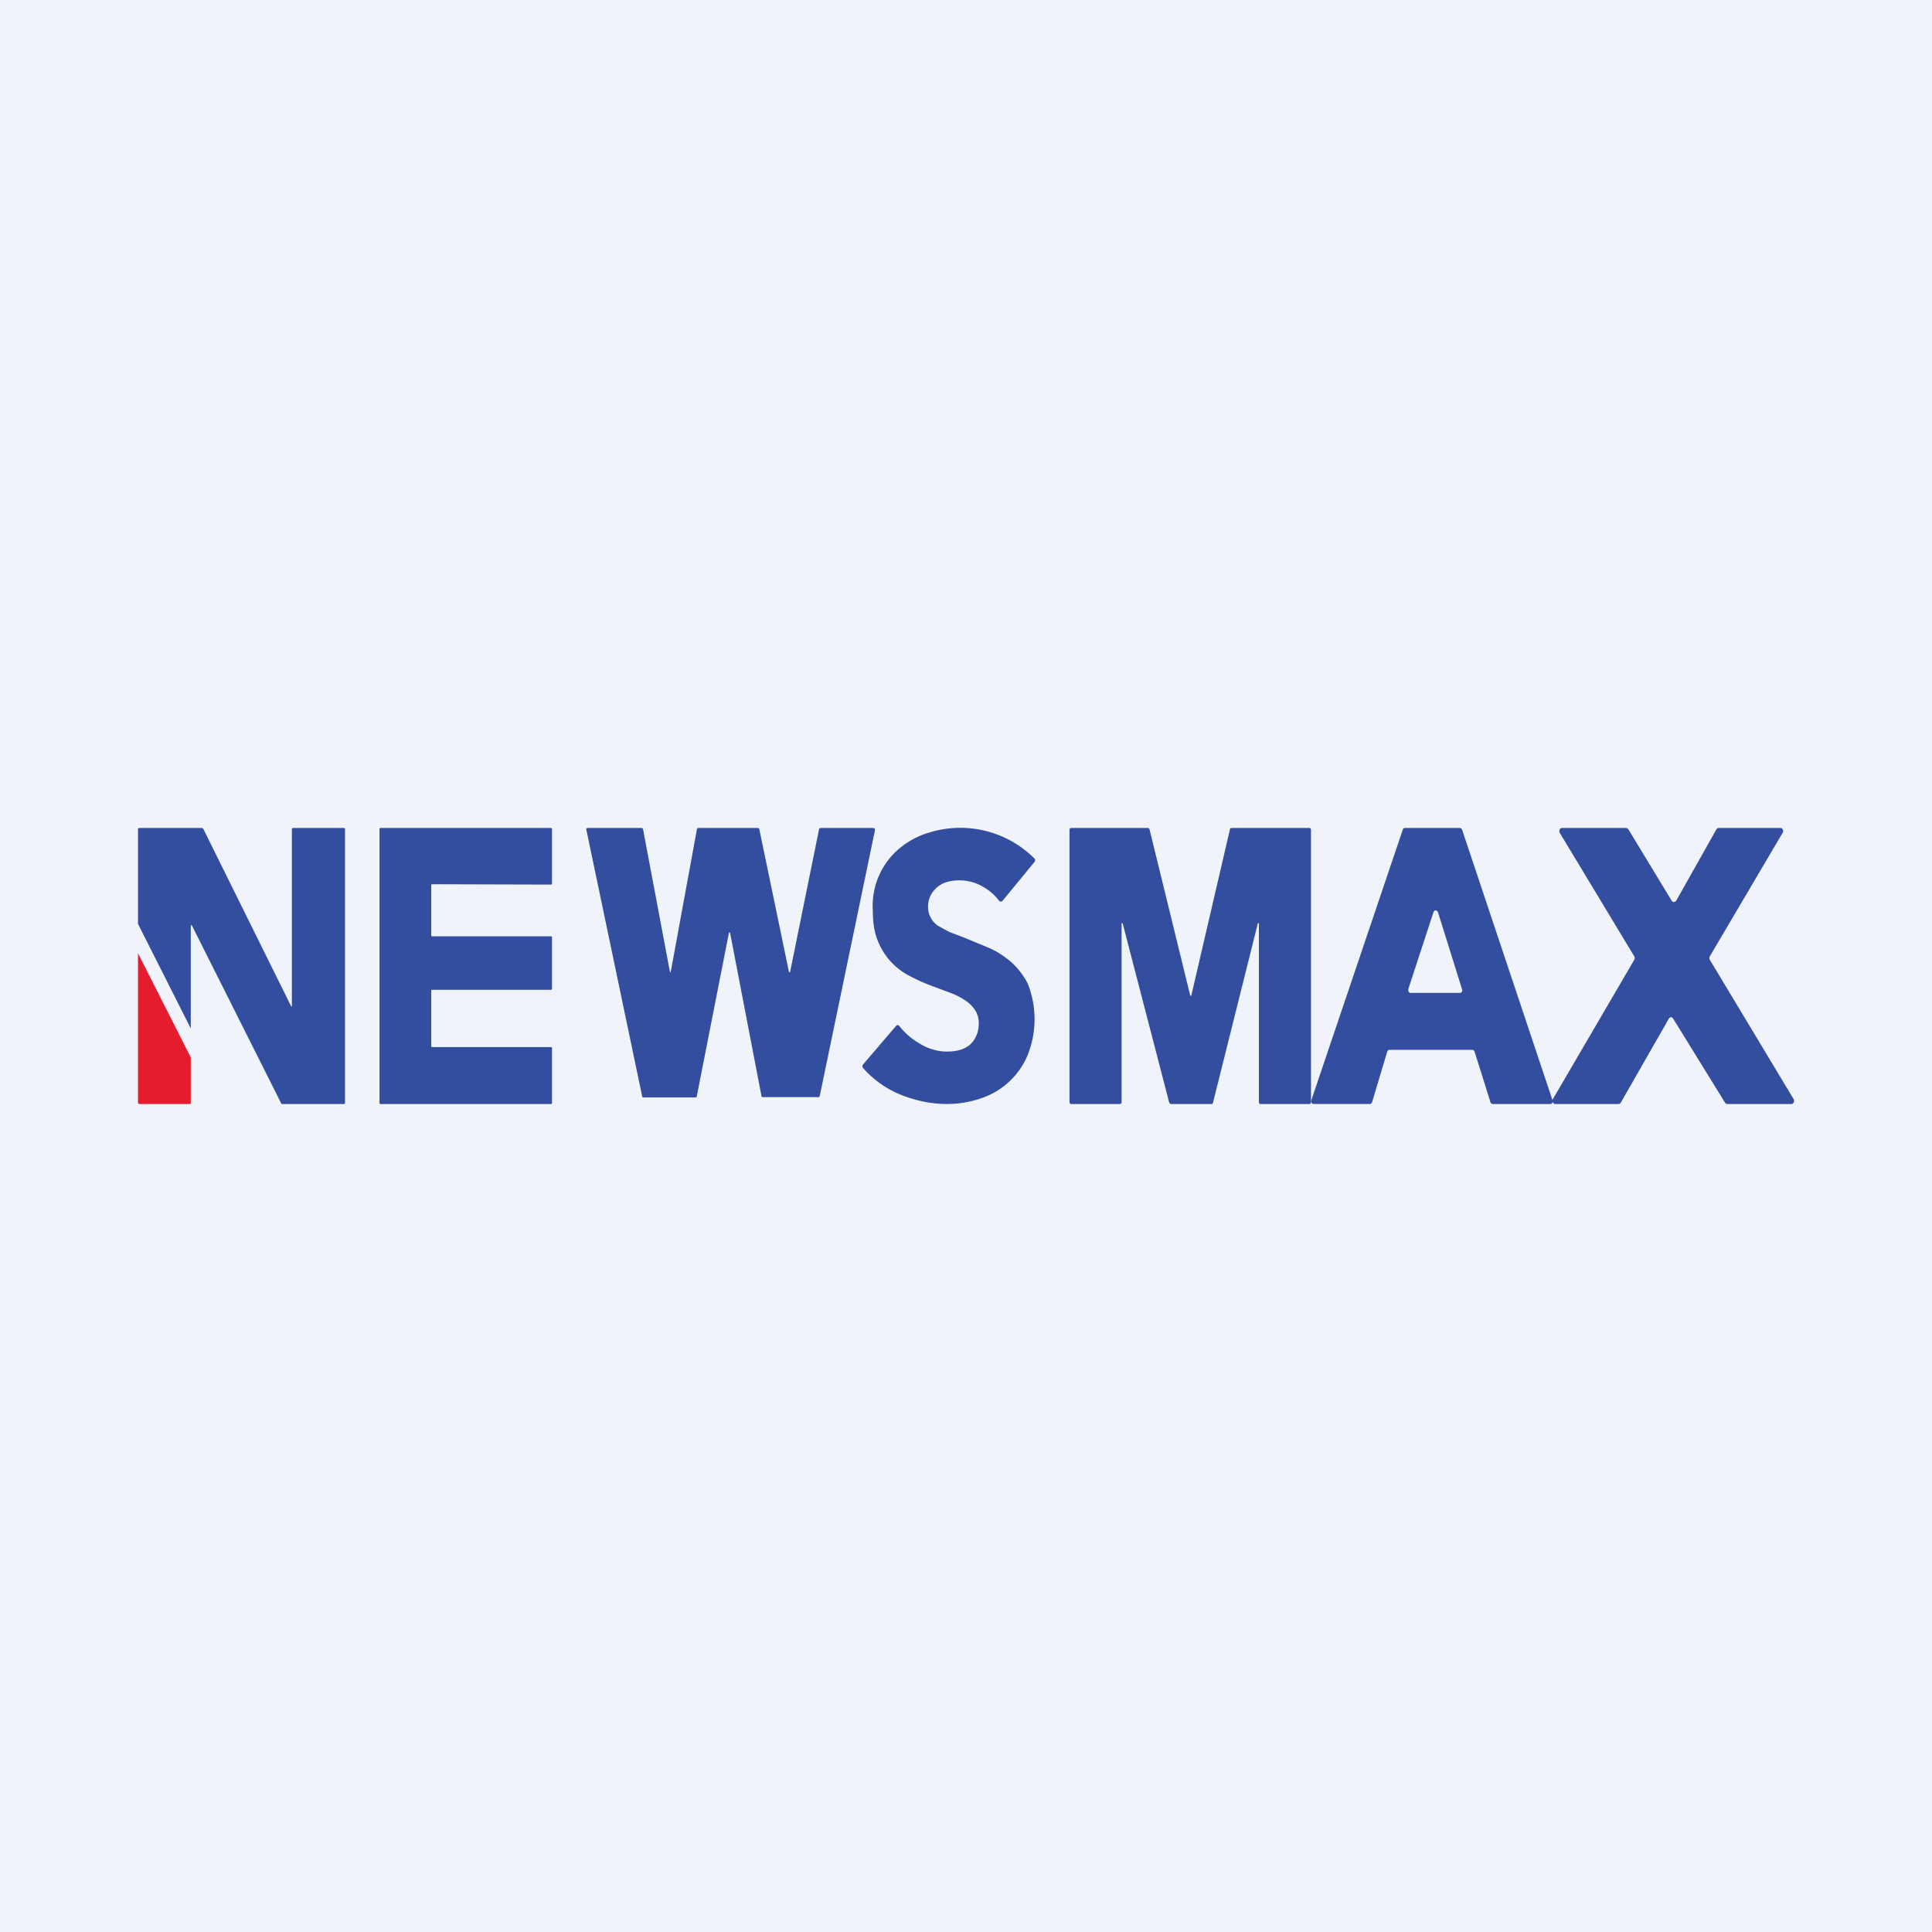 <!-- by TradingView --><svg width="56" height="56" viewBox="0 0 56 56" xmlns="http://www.w3.org/2000/svg"><path fill="#F0F3FA" d="M0 0h56v56H0z"/><path d="M11 31.97v-7.94c0-.02.01-.03.03-.03h4.94c.02 0 .03.03.03.04v1.57c0 .02-.01.03-.03.03l-3.44-.01c-.02 0-.03.01-.03.03v1.45c0 .02.01.03.03.03h3.44c.02 0 .03.01.03.03v1.49c0 .02-.01.03-.03.03h-3.44c-.02 0-.03.01-.03.03v1.6c0 .02.01.03.03.03h3.44c.02 0 .03.01.03.03v1.59c0 .02-.01.03-.03.03h-4.94c-.02 0-.03-.01-.03-.03ZM23.72 31.8h-1.61c-.02 0-.04-.01-.04-.04l-.91-4.73h-.03l-.93 4.73c0 .03-.02.05-.04.05h-1.51c-.02 0-.04-.02-.04-.05L17 24.07c-.02-.03 0-.07.03-.07h1.57c.02 0 .03.02.04.04l.78 4.14h.02l.76-4.14c0-.02.02-.04.04-.04h1.73c.02 0 .03.02.04.04l.86 4.14h.03l.84-4.14c0-.02.02-.04.04-.04h1.54c.03 0 .05.04.04.07l-1.6 7.7c-.01.02-.03.04-.05.04ZM29.06 26.11c-.03.03-.07.03-.1 0a1.5 1.5 0 0 0-.49-.42 1.36 1.36 0 0 0-.96-.14.77.77 0 0 0-.51.36.7.7 0 0 0-.1.37c0 .13.03.24.08.32.04.09.11.16.2.23l.33.18.42.16.7.29c.24.1.46.24.66.41.2.17.37.39.5.64a2.8 2.8 0 0 1-.01 2.09 2.22 2.22 0 0 1-1.39 1.25 3 3 0 0 1-.94.15c-.47 0-.93-.1-1.37-.28a2.9 2.9 0 0 1-1.06-.76.08.08 0 0 1 0-.11l.95-1.11c.03-.04.07-.03.1 0 .15.2.35.37.59.51.26.16.53.23.79.23.12 0 .23-.01.35-.04a.8.8 0 0 0 .29-.14.68.68 0 0 0 .2-.26c.05-.1.08-.23.08-.38a.68.68 0 0 0-.1-.37.97.97 0 0 0-.26-.27 2.04 2.04 0 0 0-.43-.23l-.59-.22a5.14 5.14 0 0 1-.62-.28 1.93 1.93 0 0 1-.93-1.03c-.1-.24-.14-.53-.14-.87a2.16 2.16 0 0 1 .81-1.83c.25-.2.52-.34.83-.43a3.04 3.04 0 0 1 3.04.75c.03.03.03.08 0 .11l-.92 1.12ZM36.53 32c-.02 0-.04-.03-.04-.06v-5.18h-.03l-1.3 5.2c0 .02-.02.04-.03.04h-1.2l-.04-.04-1.35-5.2h-.03v5.18c0 .03-.02.06-.04.06h-1.43c-.02 0-.04-.03-.04-.06v-7.88c0-.03.02-.06.04-.06h2.24c.02 0 .03.02.04.04l1.18 4.82h.03l1.12-4.82c0-.02.02-.04.04-.04h2.27c.02 0 .04.03.04.06v7.88c0 .03-.02.06-.04.06h-1.43Z" fill="#334D9F"/><path d="m41.55 26.44-.73 2.23c-.01.06.02.11.07.11h1.43c.04 0 .08-.05.06-.1l-.7-2.24c-.03-.07-.11-.07-.13 0Zm1.65 5.5-.46-1.46c-.01-.03-.04-.05-.06-.05h-2.4c-.04 0-.06.02-.07.05l-.44 1.47c-.01.03-.04.05-.06.05h-1.64c-.05 0-.08-.06-.06-.11l2.65-7.84c0-.03.03-.05.06-.05h1.6c.02 0 .05.02.06.05L45 31.89c.02.05-.01.11-.06.11h-1.67c-.03 0-.06-.02-.07-.05Z" fill="#334D9F"/><path d="m50 31.96-1.5-2.43c-.03-.06-.1-.06-.13 0l-1.39 2.43a.08.08 0 0 1-.07.04h-1.83c-.06 0-.1-.08-.07-.14l2.36-4.04a.1.1 0 0 0 0-.1l-2.16-3.58c-.03-.06 0-.14.07-.14h1.85c.03 0 .05.02.07.04l1.25 2.06c.03.06.1.06.14 0l1.16-2.06a.08.08 0 0 1 .07-.04h1.79c.06 0 .1.08.06.14l-2.11 3.58a.1.1 0 0 0 0 .1l2.43 4.04c.03.06 0 .14-.07.14h-1.85a.08.08 0 0 1-.07-.04ZM9.97 24H8.49c-.01 0-.03.02-.03.04v5.13h-.02l-2.55-5.15-.03-.02H4.03c-.02 0-.03.02-.03.04v2.74l1.53 3.03v-2.99h.03l2.59 5.16c0 .01.01.02.03.02h1.79c.02 0 .03-.02.03-.04v-7.92c0-.02-.01-.04-.03-.04Z" fill="#334D9F"/><path d="M5.53 31.98v-1.33L4 27.63v4.33c0 .02.02.04.03.04h1.48c.02 0 .02-.02.02-.02Z" fill="#E41C2D"/></svg>
